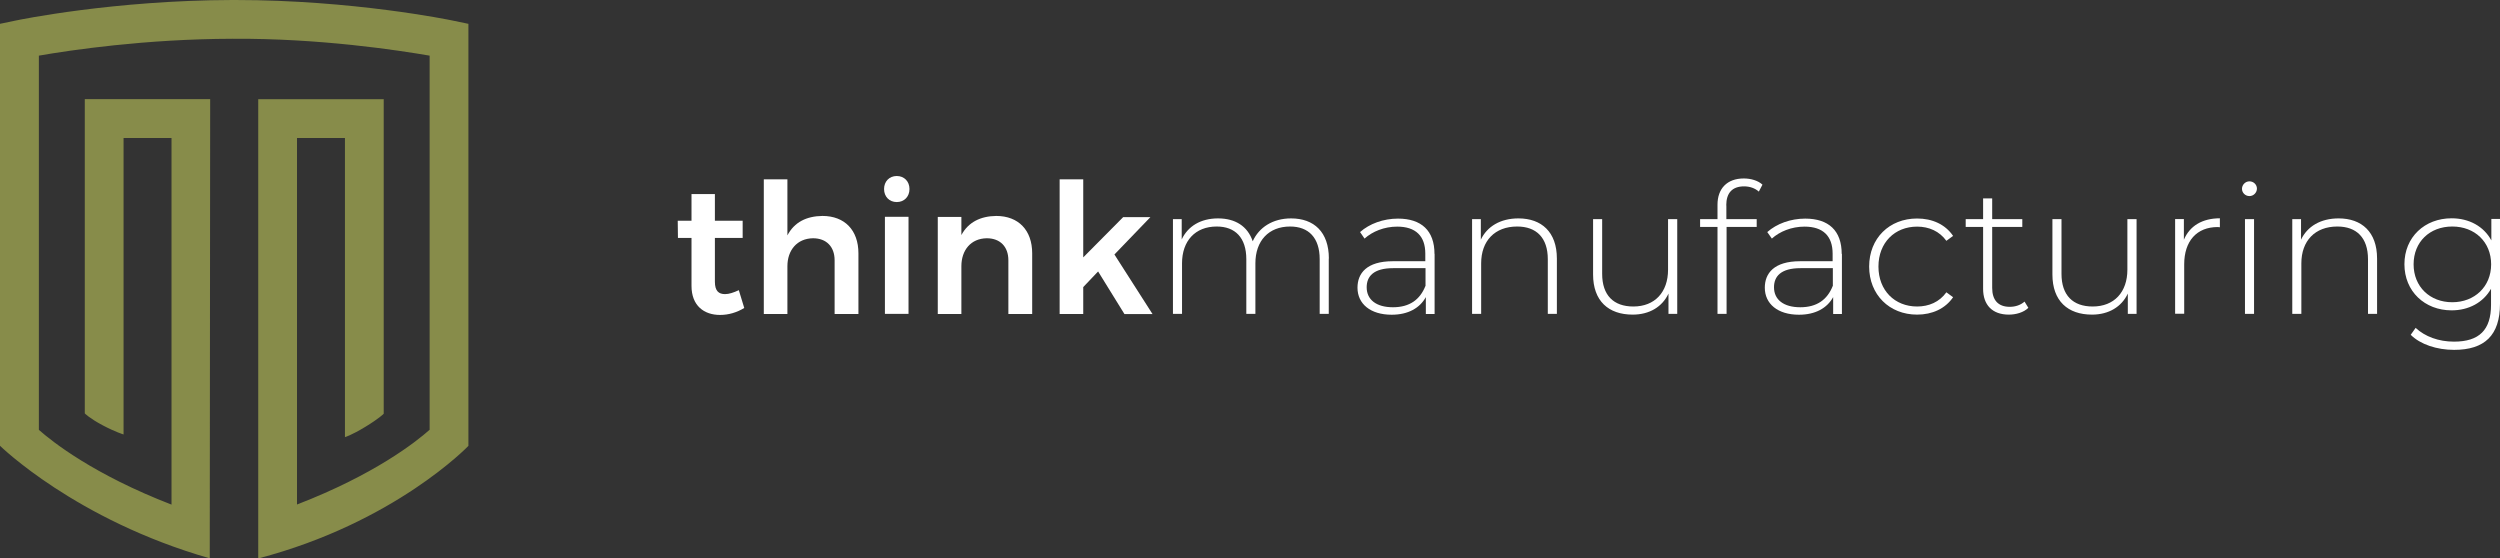 <?xml version="1.0" encoding="UTF-8"?>
<svg id="Layer_2" data-name="Layer 2" xmlns="http://www.w3.org/2000/svg" viewBox="0 0 234.09 52.29">
  <rect x="0" y="0" width="234.09" height="52.29" fill="#333333" stroke="none"/>
  <defs>
    <style>
      .cls-1 {
        fill: #fff;
      }

      .cls-2 {
        fill: #878c4a;
      }
    </style>
  </defs>
  <g id="Layer_1-2" data-name="Layer 1">
    <path class="cls-2" d="M43.85,2.23l-1.44-.3c-.38-.08-9.39-1.93-20.38-1.93-.09,0-.18,0-.28,0C10.65.03,1.81,1.85,1.44,1.93l-1.44.3v39.51s7.06,6.94,19.64,10.54l.04-43H7.94v29.43s.43.45,1.65,1.1,1.98.87,1.98.87V12.92h4.49v34.33c-7.27-2.81-11.14-5.87-12.42-7V5.21c2.92-.51,9.96-1.56,18.13-1.58,8.18-.05,15.47,1.07,18.46,1.58v35.03c-1.28,1.14-5.16,4.2-12.42,7V12.92h4.49v28.01s.59-.16,1.92-.97,1.71-1.22,1.71-1.22V9.29h-11.75v43c12.8-3.35,19.68-10.54,19.68-10.54V2.23Z"/>
    <g>
      <path class="cls-1" d="M69.7,28.83c-.7.43-1.48.66-2.28.66-1.48,0-2.67-.85-2.67-2.72v-4.49h-1.27l-.02-1.61h1.29v-2.5h2.19v2.5h2.6v1.61h-2.6v4.1c0,.87.36,1.16.95,1.16.37,0,.8-.14,1.29-.37l.51,1.67Z"/>
      <path class="cls-1" d="M80.38,23.72v5.68h-2.23v-5.03c0-1.27-.77-2.06-2.02-2.06-1.5.02-2.4,1.12-2.4,2.62v4.47h-2.21v-12.61h2.21v5.25c.65-1.24,1.79-1.8,3.28-1.82,2.09,0,3.37,1.34,3.37,3.5Z"/>
      <path class="cls-1" d="M85.16,17.7c0,.71-.49,1.22-1.19,1.22s-1.19-.51-1.19-1.22.49-1.22,1.19-1.22,1.19.51,1.19,1.22ZM85.07,20.3v9.09h-2.21v-9.09h2.21Z"/>
      <path class="cls-1" d="M96.65,23.72v5.68h-2.23v-5.03c0-1.27-.77-2.06-2.02-2.06-1.5.02-2.38,1.12-2.38,2.62v4.47h-2.21v-9.09h2.21v1.7c.65-1.21,1.79-1.77,3.26-1.79,2.09,0,3.37,1.34,3.37,3.5Z"/>
      <path class="cls-1" d="M102.82,25.42l-1.39,1.46v2.52h-2.21v-12.61h2.21v7.31l3.74-3.77h2.55l-3.37,3.5,3.57,5.58h-2.63l-2.46-3.98Z"/>
      <path class="cls-1" d="M124.42,24.21v5.18h-.85v-5.12c0-2.01-1.04-3.06-2.77-3.06-2.01,0-3.25,1.34-3.25,3.45v4.73h-.85v-5.12c0-2.01-1.04-3.06-2.77-3.06-2.01,0-3.25,1.34-3.25,3.45v4.73h-.85v-8.87h.82v1.9c.58-1.24,1.78-1.97,3.4-1.97s2.77.73,3.25,2.14c.58-1.29,1.87-2.14,3.59-2.14,2.14,0,3.54,1.27,3.54,3.76Z"/>
      <path class="cls-1" d="M134.33,23.77v5.63h-.82v-1.58c-.56,1.02-1.65,1.65-3.2,1.65-1.99,0-3.2-1.02-3.2-2.53,0-1.34.85-2.48,3.31-2.48h3.04v-.71c0-1.65-.9-2.53-2.63-2.53-1.22,0-2.33.46-3.06,1.12l-.42-.61c.88-.78,2.18-1.26,3.55-1.26,2.19,0,3.42,1.12,3.42,3.31ZM133.48,26.78v-1.67h-3.03c-1.84,0-2.48.77-2.48,1.79,0,1.16.9,1.87,2.46,1.87s2.53-.71,3.04-1.99Z"/>
      <path class="cls-1" d="M145.78,24.21v5.18h-.85v-5.12c0-2.01-1.07-3.06-2.87-3.06-2.09,0-3.37,1.34-3.37,3.45v4.73h-.85v-8.87h.82v1.92c.59-1.24,1.84-1.99,3.52-1.99,2.16,0,3.6,1.27,3.6,3.76Z"/>
      <path class="cls-1" d="M157.05,20.52v8.87h-.82v-1.9c-.58,1.24-1.78,1.97-3.35,1.97-2.26,0-3.71-1.27-3.71-3.76v-5.18h.85v5.12c0,2.01,1.07,3.06,2.92,3.06,2.01,0,3.25-1.34,3.25-3.45v-4.73h.85Z"/>
      <path class="cls-1" d="M161.65,19.23v1.29h2.84v.73h-2.82v8.14h-.85v-8.14h-1.63v-.73h1.63v-1.36c0-1.48.88-2.45,2.46-2.45.65,0,1.33.19,1.75.58l-.34.65c-.36-.32-.85-.49-1.38-.49-1.1,0-1.67.61-1.67,1.78Z"/>
      <path class="cls-1" d="M172.47,23.77v5.63h-.82v-1.58c-.56,1.02-1.65,1.65-3.2,1.65-1.99,0-3.2-1.02-3.2-2.53,0-1.34.85-2.48,3.31-2.48h3.04v-.71c0-1.65-.9-2.53-2.63-2.53-1.22,0-2.33.46-3.06,1.12l-.43-.61c.88-.78,2.18-1.26,3.55-1.26,2.19,0,3.42,1.12,3.42,3.31ZM171.62,26.78v-1.67h-3.03c-1.84,0-2.48.77-2.48,1.79,0,1.16.9,1.87,2.46,1.87s2.53-.71,3.04-1.99Z"/>
      <path class="cls-1" d="M175.02,24.96c0-2.65,1.89-4.5,4.49-4.5,1.41,0,2.63.54,3.37,1.63l-.63.46c-.65-.9-1.63-1.33-2.74-1.33-2.09,0-3.62,1.5-3.62,3.74s1.53,3.74,3.62,3.74c1.1,0,2.09-.42,2.74-1.33l.63.46c-.73,1.07-1.95,1.63-3.37,1.63-2.6,0-4.49-1.87-4.49-4.5Z"/>
      <path class="cls-1" d="M189.92,28.83c-.44.43-1.16.63-1.82.63-1.56,0-2.41-.92-2.41-2.41v-5.8h-1.63v-.73h1.63v-1.94h.85v1.94h2.82v.73h-2.82v5.71c0,1.14.56,1.77,1.65,1.77.53,0,1.02-.17,1.38-.49l.36.59Z"/>
      <path class="cls-1" d="M200.06,20.52v8.87h-.82v-1.9c-.58,1.24-1.79,1.97-3.35,1.97-2.26,0-3.71-1.27-3.71-3.76v-5.18h.85v5.12c0,2.01,1.07,3.06,2.92,3.06,2.01,0,3.25-1.34,3.25-3.45v-4.73h.85Z"/>
      <path class="cls-1" d="M207.86,20.45v.83c-.07,0-.14-.02-.2-.02-1.97,0-3.14,1.31-3.14,3.5v4.62h-.85v-8.87h.82v1.94c.54-1.29,1.72-2.01,3.38-2.01Z"/>
      <path class="cls-1" d="M209.93,17.68c0-.37.31-.7.7-.7s.7.31.7.68-.31.7-.7.7-.7-.31-.7-.68ZM210.21,20.52h.85v8.87h-.85v-8.87Z"/>
      <path class="cls-1" d="M222.58,24.21v5.18h-.85v-5.12c0-2.01-1.07-3.06-2.87-3.06-2.09,0-3.37,1.34-3.37,3.45v4.73h-.85v-8.87h.82v1.92c.59-1.24,1.83-1.99,3.52-1.99,2.16,0,3.6,1.27,3.6,3.76Z"/>
      <path class="cls-1" d="M234.09,20.52v7.92c0,2.97-1.45,4.32-4.3,4.32-1.61,0-3.16-.51-4.06-1.41l.46-.65c.88.82,2.16,1.29,3.59,1.29,2.36,0,3.47-1.09,3.47-3.45v-1.5c-.73,1.29-2.09,2.02-3.69,2.02-2.52,0-4.42-1.78-4.42-4.32s1.9-4.3,4.42-4.3c1.63,0,3.01.75,3.72,2.07v-2.01h.82ZM233.26,24.75c0-2.09-1.53-3.54-3.64-3.54s-3.62,1.44-3.62,3.54,1.53,3.55,3.62,3.55,3.64-1.46,3.64-3.55Z"/>
    </g>
  </g>
</svg>
